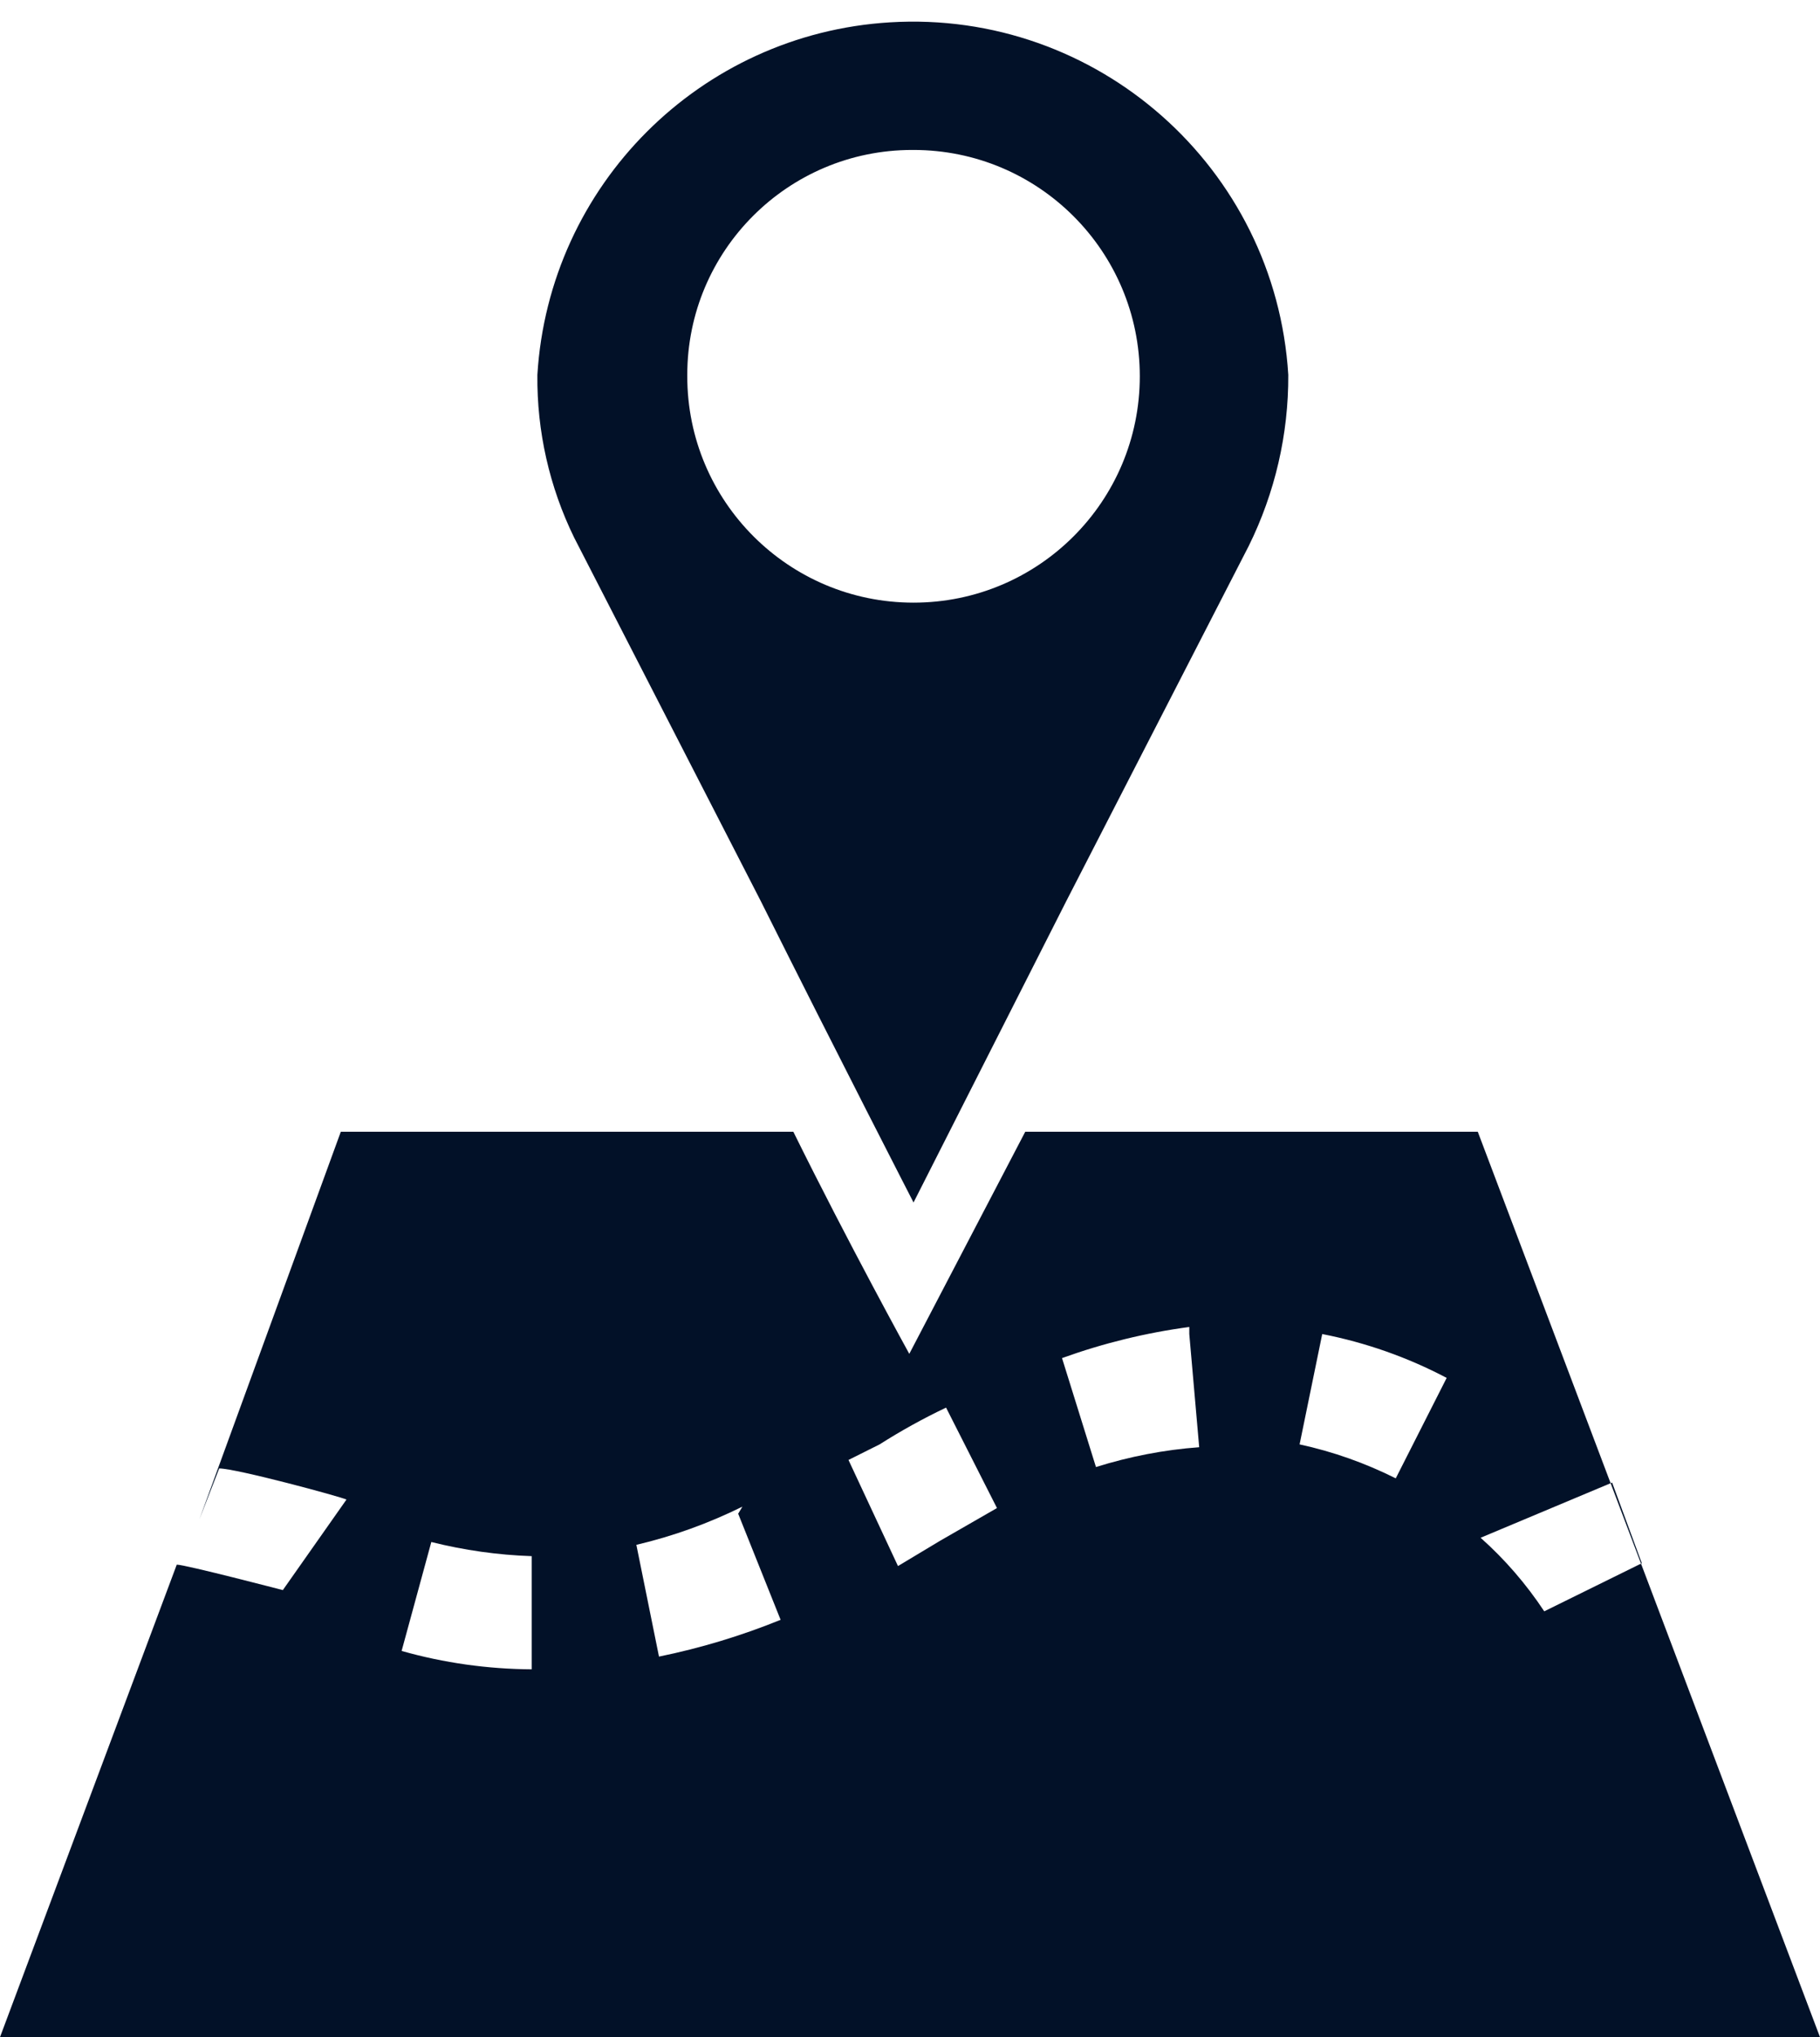 <svg viewBox="0 0 12.87 14.4" xmlns="http://www.w3.org/2000/svg" xmlns:xlink="http://www.w3.org/1999/xlink" overflow="hidden"><defs></defs><g id="Layer_2"><g id="Layer_1-2"><path d="M12.87 14.4 10.45 8 7.25 8 6.43 9.57C6.43 9.57 6 8.79 5.61 8L2.41 8 1.41 10.74 1.55 10.38C1.67 10.38 2.41 10.58 2.45 10.6L2 11.24C2 11.24 1.31 11.06 1.25 11.06L0 14.4ZM11.4 10.48 11.61 11.05 10.92 11.39C10.793 11.198 10.642 11.023 10.47 10.87ZM9.35 9.43C9.657 9.49 9.953 9.594 10.23 9.74L9.87 10.45C9.654 10.342 9.426 10.261 9.19 10.21ZM8.41 9.43 8.48 10.23C8.232 10.248 7.987 10.296 7.75 10.37L7.51 9.6C7.801 9.495 8.103 9.421 8.41 9.38ZM6.22 10.21C6.371 10.114 6.528 10.027 6.69 9.95L7.05 10.66 6.65 10.89 6.35 11.07 6 10.32ZM5.22 10.7 5.52 11.45C5.242 11.563 4.954 11.65 4.66 11.71L4.5 10.92C4.76 10.859 5.011 10.768 5.25 10.65ZM3.05 10.9C3.282 10.958 3.52 10.992 3.76 11L3.76 11.8C3.449 11.798 3.139 11.755 2.84 11.67Z" fill="#021128"/><path d="M1.25 11.06 1.25 11.06 1.39 10.69 1.25 11.06Z" fill="#021128"/><path d="M5.38 6.37C5.93 7.47 6.46 8.5 6.46 8.5L7.54 6.37 8.83 3.86C9.016 3.484 9.112 3.07 9.11 2.65 9.02 1.184 7.758 0.068 6.292 0.158 4.951 0.24 3.882 1.309 3.8 2.65 3.796 3.048 3.885 3.442 4.06 3.8ZM6.46 1.06C7.344 1.06 8.06 1.776 8.06 2.66 8.06 3.544 7.344 4.26 6.46 4.26 5.576 4.26 4.86 3.544 4.86 2.66 4.86 2.657 4.86 2.653 4.86 2.65 4.86 1.772 5.572 1.06 6.45 1.06 6.453 1.06 6.457 1.06 6.46 1.06Z" fill="#021128"/></g></g></svg>
